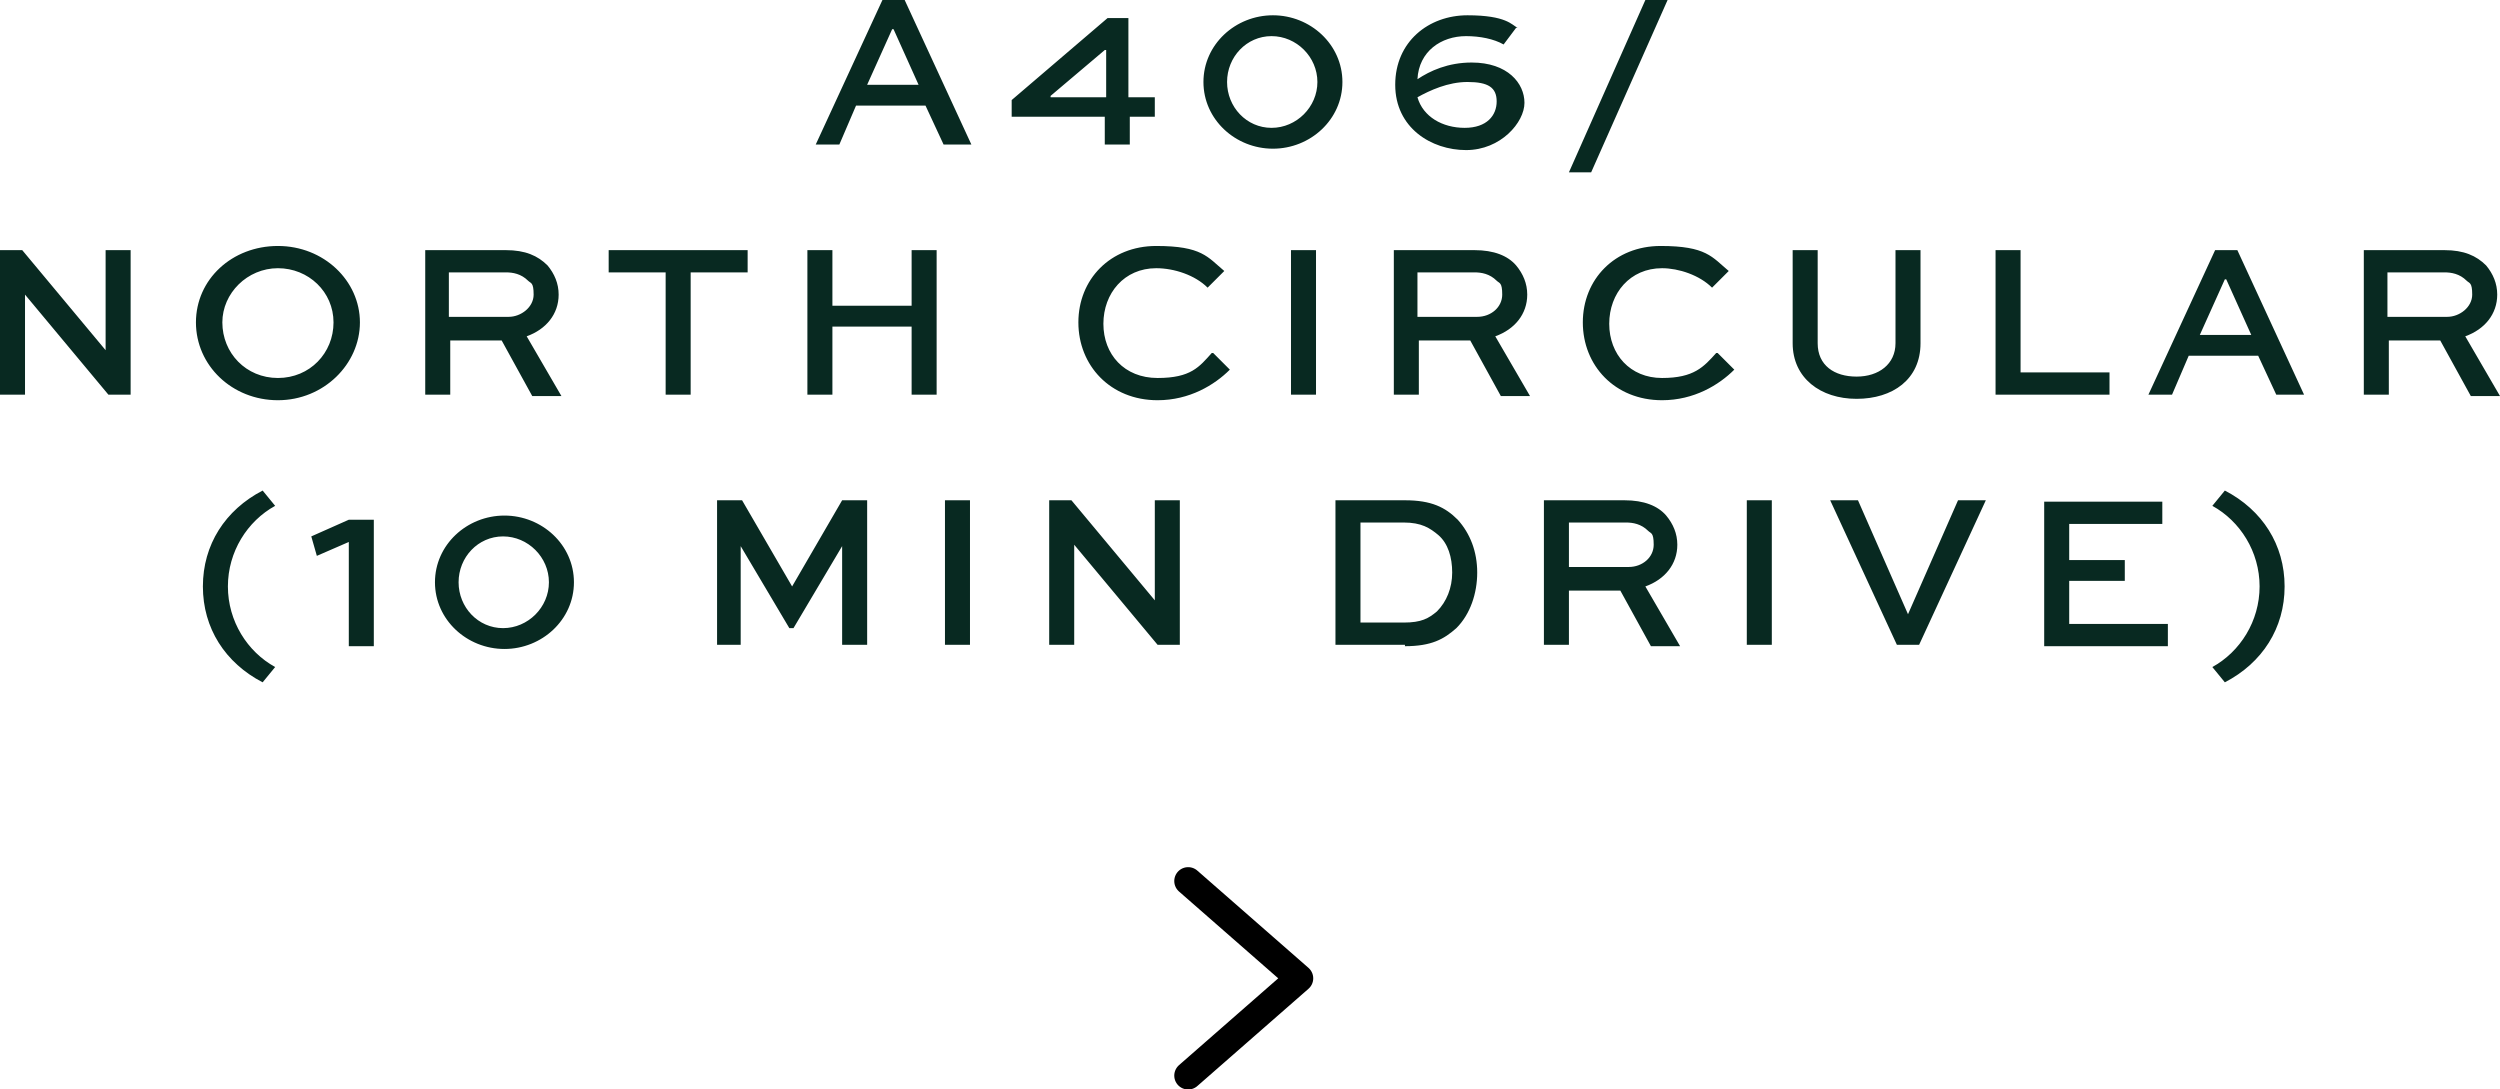 <?xml version="1.0" encoding="UTF-8"?>
<svg id="Layer_1" xmlns="http://www.w3.org/2000/svg" version="1.1" viewBox="0 0 179.9 78.4">
  <!-- Generator: Adobe Illustrator 30.0.0, SVG Export Plug-In . SVG Version: 2.1.1 Build 123)  -->
  <path d="M58.7,10.4L63.5,0h1.6l4.8,10.4h-2l-1.3-2.8h-5l-1.2,2.8h-1.9ZM64.2,2.1l-1.8,4h3.7l-1.8-4h0ZM83.1,7v1.4h-1.8v2h-1.8v-2h-6.7v-1.2l6.9-5.9h1.5v5.7h1.8ZM75.6,7h0s4,0,4,0v-3.4h-.1l-3.9,3.3ZM86.6,5.9c0-2.7,2.3-4.8,5-4.8s5,2.1,5,4.8-2.3,4.8-5,4.8-5-2.1-5-4.8ZM88.3,5.9c0,1.8,1.4,3.3,3.2,3.3s3.3-1.5,3.3-3.3-1.5-3.3-3.3-3.3-3.2,1.5-3.2,3.3ZM109.1,2l-.9,1.2c-.7-.4-1.7-.6-2.7-.6-1.8,0-3.4,1.1-3.5,3.1.9-.6,2.2-1.2,3.9-1.2,2.6,0,3.8,1.5,3.8,2.9s-1.7,3.4-4.2,3.4-5.1-1.6-5.1-4.7,2.4-5,5.2-5,3.2.7,3.6.9ZM105.6,5.9c-1.4,0-2.7.6-3.6,1.1.4,1.4,1.8,2.2,3.4,2.2s2.3-.9,2.3-1.9-.6-1.4-2.1-1.4ZM120,0l-5.5,12.4h-1.6l5.5-12.4h1.6ZM7.6,18h1.8v10.4h-1.6l-6-7.2h0v7.2H0v-10.4h1.6l6,7.2h0v-7.2ZM14.1,23.2c0-3.1,2.6-5.5,5.9-5.5s5.9,2.5,5.9,5.5-2.6,5.6-5.9,5.6-5.9-2.5-5.9-5.6ZM16,23.2c0,2.2,1.7,4,4,4s4-1.8,4-4-1.8-3.9-4-3.9-4,1.8-4,3.9ZM32.4,28.4h-1.8v-10.4h5.8c1.4,0,2.3.4,3,1.1.5.6.8,1.3.8,2.1,0,1.4-.9,2.5-2.3,3l2.5,4.3h-2.1l-2.2-4h-3.7v4ZM36.3,19.6h-4v3.2h4.3c.9,0,1.8-.7,1.8-1.6s-.2-.8-.4-1c-.5-.5-1.1-.6-1.6-.6ZM43.8,19.6v-1.6h10v1.6h-4.1v8.8h-1.8v-8.8h-4.1ZM59.9,28.4h-1.8v-10.4h1.8v4h5.7v-4h1.8v10.4h-1.8v-4.9h-5.7v4.9ZM87.3,25.4l1.2,1.2c-1.1,1.1-2.9,2.2-5.2,2.2-3.4,0-5.7-2.5-5.7-5.6s2.3-5.5,5.6-5.5,3.7.8,4.9,1.8l-1.2,1.2c-.9-.9-2.4-1.4-3.7-1.4-2.3,0-3.8,1.8-3.8,4s1.5,3.9,3.9,3.9,3-.8,3.9-1.8ZM94.7,28.4h-1.8v-10.4h1.8v10.4ZM102.1,28.4h-1.8v-10.4h5.8c1.4,0,2.4.4,3,1.1.5.6.8,1.3.8,2.1,0,1.4-.9,2.5-2.3,3l2.5,4.3h-2.1l-2.2-4h-3.7v4ZM106,19.6h-4v3.2h4.3c1,0,1.8-.7,1.8-1.6s-.2-.8-.4-1c-.5-.5-1.1-.6-1.6-.6ZM123.6,25.4l1.2,1.2c-1.1,1.1-2.9,2.2-5.2,2.2-3.4,0-5.7-2.5-5.7-5.6s2.3-5.5,5.6-5.5,3.7.8,4.9,1.8l-1.2,1.2c-.9-.9-2.4-1.4-3.6-1.4-2.3,0-3.8,1.8-3.8,4s1.5,3.9,3.8,3.9,3-.8,3.9-1.8ZM136.4,18h1.8v6.7c0,2.6-2,4-4.6,4s-4.6-1.5-4.6-4v-6.7h1.8v6.7c0,1.6,1.2,2.4,2.8,2.4s2.8-.9,2.8-2.4v-6.7ZM143.6,18h1.8v8.8h6.4v1.6h-8.2v-10.4ZM154.6,28.4l4.8-10.4h1.6l4.8,10.4h-2l-1.3-2.8h-5l-1.2,2.8h-1.9ZM160.1,20.1l-1.8,4h3.7l-1.8-4h0ZM171.9,28.4h-1.8v-10.4h5.8c1.4,0,2.3.4,3,1.1.5.6.8,1.3.8,2.1,0,1.4-.9,2.5-2.3,3l2.5,4.3h-2.1l-2.2-4h-3.7v4ZM175.8,19.6h-4v3.2h4.3c.9,0,1.8-.7,1.8-1.6s-.2-.8-.4-1c-.5-.5-1.1-.6-1.6-.6ZM18.9,35.3l.9,1.1c-2,1.1-3.4,3.3-3.4,5.8s1.4,4.7,3.4,5.8l-.9,1.1c-2.7-1.4-4.3-3.9-4.3-6.9s1.6-5.5,4.3-6.9ZM22.8,40l-.4-1.4,2.7-1.2h1.8v9.1h-1.8v-7.5l-2.3,1ZM31.3,41.9c0-2.7,2.3-4.8,5-4.8s5,2.1,5,4.8-2.3,4.8-5,4.8-5-2.1-5-4.8ZM33,41.9c0,1.8,1.4,3.3,3.2,3.3s3.3-1.5,3.3-3.3-1.5-3.3-3.3-3.3-3.2,1.5-3.2,3.3ZM62.4,46.4h-1.8v-7.1h0l-3.5,5.9h-.3l-3.5-5.9h0v7.1h-1.7v-10.4h1.8l3.6,6.2h0l3.6-6.2h1.8v10.4ZM69.8,46.4h-1.8v-10.4h1.8v10.4ZM83.1,36h1.8v10.4h-1.6l-6-7.2h0v7.2h-1.8v-10.4h1.6l6,7.2h0v-7.2ZM101.1,46.4h-5v-10.4h5c1.9,0,2.9.5,3.8,1.4.9,1,1.4,2.3,1.4,3.8s-.5,3-1.5,4c-.9.8-1.8,1.3-3.7,1.3ZM97.9,44.8h3.1c1.3,0,1.8-.3,2.4-.8.7-.7,1.1-1.7,1.1-2.8s-.3-2.1-1-2.7c-.6-.5-1.2-.9-2.5-.9h-3.1v7.2ZM112.9,46.4h-1.8v-10.4h5.8c1.4,0,2.4.4,3,1.1.5.6.8,1.3.8,2.1,0,1.4-.9,2.5-2.3,3l2.5,4.3h-2.1l-2.2-4h-3.7v4ZM116.9,37.6h-4v3.2h4.3c1,0,1.8-.7,1.8-1.6s-.2-.8-.4-1c-.5-.5-1.1-.6-1.6-.6ZM127.5,46.4h-1.8v-10.4h1.8v10.4ZM141,36h1.9l-4.8,10.4h-1.6l-4.8-10.4h2l3.6,8.2h0l3.6-8.2ZM152.9,40.2v1.6h-4v3.1h7.1v1.6h-8.9v-10.4h8.5v1.6h-6.7v2.6h4ZM159.2,36.4l.9-1.1c2.7,1.4,4.3,3.9,4.3,6.9s-1.6,5.5-4.3,6.9l-.9-1.1c2-1.1,3.4-3.3,3.4-5.8s-1.4-4.7-3.4-5.8Z" style="fill: #082921;"/>
  <path d="M85.5,63.4l8,7-8,7" style="fill: none; stroke: #000; stroke-linecap: round; stroke-linejoin: round; stroke-width: 2px;"/>
</svg>
